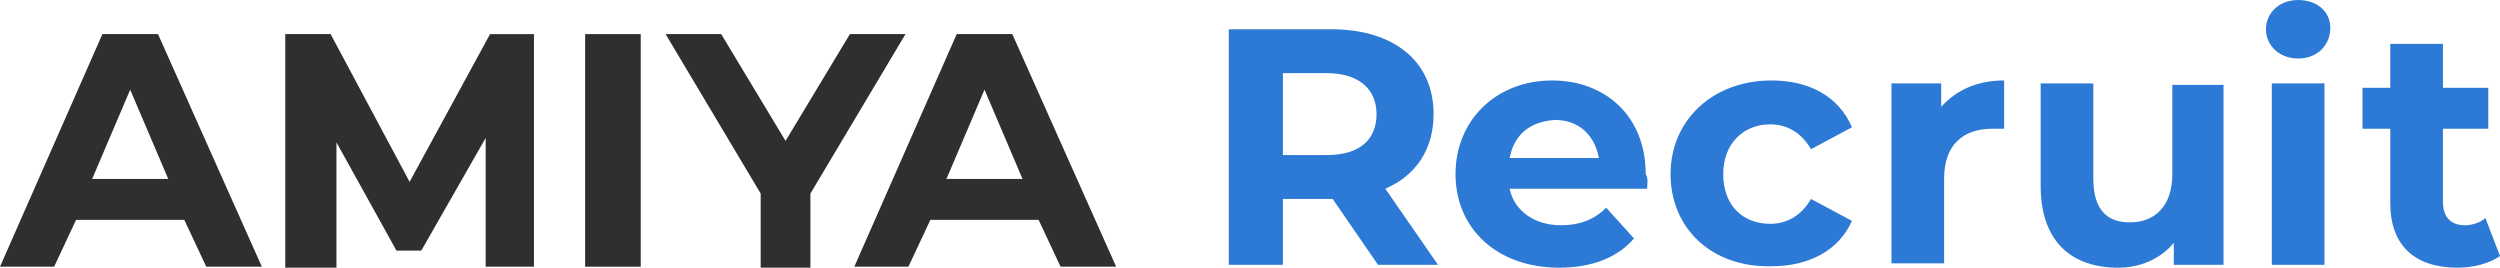 <?xml version="1.0" encoding="utf-8"?>
<!-- Generator: Adobe Illustrator 26.0.2, SVG Export Plug-In . SVG Version: 6.00 Build 0)  -->
<svg version="1.1" id="レイヤー_1" xmlns="http://www.w3.org/2000/svg" xmlns:xlink="http://www.w3.org/1999/xlink" x="0px"
	 y="0px" viewBox="0 0 170.9 18.3" style="enable-background:new 0 0 170.9 18.3;" xml:space="preserve">
<style type="text/css">
	.st0{enable-background:new    ;}
	.st1{fill:#2C7AD5;}
	.st2{fill:#2F2F2F;}
</style>
<g transform="translate(-53 -10)">
	<g class="st0">
		<path class="st1" d="M147.2,28.1l-3.1-4.5h-0.2h-3.2v4.5h-3.7V12h7c4.3,0,7,2.2,7,5.8c0,2.4-1.2,4.2-3.3,5.1l3.6,5.2H147.2z
			 M143.7,15h-3v5.6h3c2.3,0,3.4-1.1,3.4-2.8C147.1,16.1,145.9,15,143.7,15z"/>
		<path class="st1" d="M165.6,22.9h-9.4c0.3,1.5,1.7,2.5,3.5,2.5c1.3,0,2.3-0.4,3.1-1.2l1.9,2.1c-1.1,1.3-2.9,2-5.1,2
			c-4.3,0-7.1-2.7-7.1-6.4c0-3.7,2.8-6.4,6.6-6.4c3.6,0,6.4,2.4,6.4,6.4C165.7,22.2,165.6,22.6,165.6,22.9z M156.2,20.8h6.1
			c-0.3-1.6-1.4-2.6-3-2.6C157.6,18.3,156.5,19.2,156.2,20.8z"/>
		<path class="st1" d="M167.2,21.9c0-3.7,2.9-6.4,6.9-6.4c2.6,0,4.6,1.1,5.5,3.2l-2.8,1.5c-0.7-1.2-1.7-1.7-2.8-1.7
			c-1.8,0-3.2,1.3-3.2,3.4c0,2.2,1.4,3.4,3.2,3.4c1.1,0,2.1-0.5,2.8-1.7l2.8,1.5c-0.9,2-2.9,3.1-5.5,3.1
			C170,28.3,167.2,25.6,167.2,21.9z"/>
		<path class="st1" d="M190,15.5v3.3c-0.3,0-0.5,0-0.8,0c-2,0-3.3,1.1-3.3,3.4v5.8h-3.6V15.7h3.4v1.6
			C186.7,16.2,188.1,15.5,190,15.5z"/>
		<path class="st1" d="M205,15.7v12.4h-3.4v-1.5c-0.9,1.1-2.3,1.7-3.8,1.7c-3.1,0-5.3-1.7-5.3-5.6v-7h3.6v6.5c0,2.1,0.9,3,2.5,3
			c1.7,0,2.9-1.1,2.9-3.3v-6.1H205z"/>
		<path class="st1" d="M207.9,12c0-1.1,0.9-2,2.2-2c1.3,0,2.2,0.8,2.2,1.9c0,1.2-0.9,2.1-2.2,2.1C208.8,14,207.9,13.1,207.9,12z
			 M208.3,15.7h3.6v12.4h-3.6V15.7z"/>
		<path class="st1" d="M223.9,27.5c-0.7,0.5-1.8,0.8-2.9,0.8c-2.9,0-4.6-1.5-4.6-4.4v-5.1h-1.9V16h1.9v-3h3.6v3h3.1v2.8h-3.1v5
			c0,1.1,0.6,1.6,1.5,1.6c0.5,0,1.1-0.2,1.4-0.5L223.9,27.5z"/>
	</g>
	<g transform="translate(53 16.031)">
		<path class="st2" d="M12.6,9H5.2l-1.5,3.2H0L7-3.7h3.8l7.1,15.9h-3.8L12.6,9z M11.5,6.2L8.9,0.1L6.3,6.2H11.5z"/>
		<path class="st2" d="M33.2,12.2l0-8.8l-4.4,7.7h-1.7L23,3.7v8.6h-3.5V-3.7h3.1L28,6.4l5.5-10.1h3l0,15.9H33.2z"/>
		<path class="st2" d="M40-3.7h3.8v15.9H40V-3.7z"/>
		<path class="st2" d="M71,9h-7.4l-1.5,3.2h-3.7l7-15.9h3.8l7.1,15.9h-3.8L71,9z M69.9,6.2l-2.6-6.1l-2.6,6.1H69.9z"/>
		<path class="st2" d="M61.9-3.7h-3.8l-4.4,7.3l-4.4-7.3h-3.8L52,7.2v5.1h3.4V7.2L61.9-3.7z"/>
	</g>
</g>
</svg>
